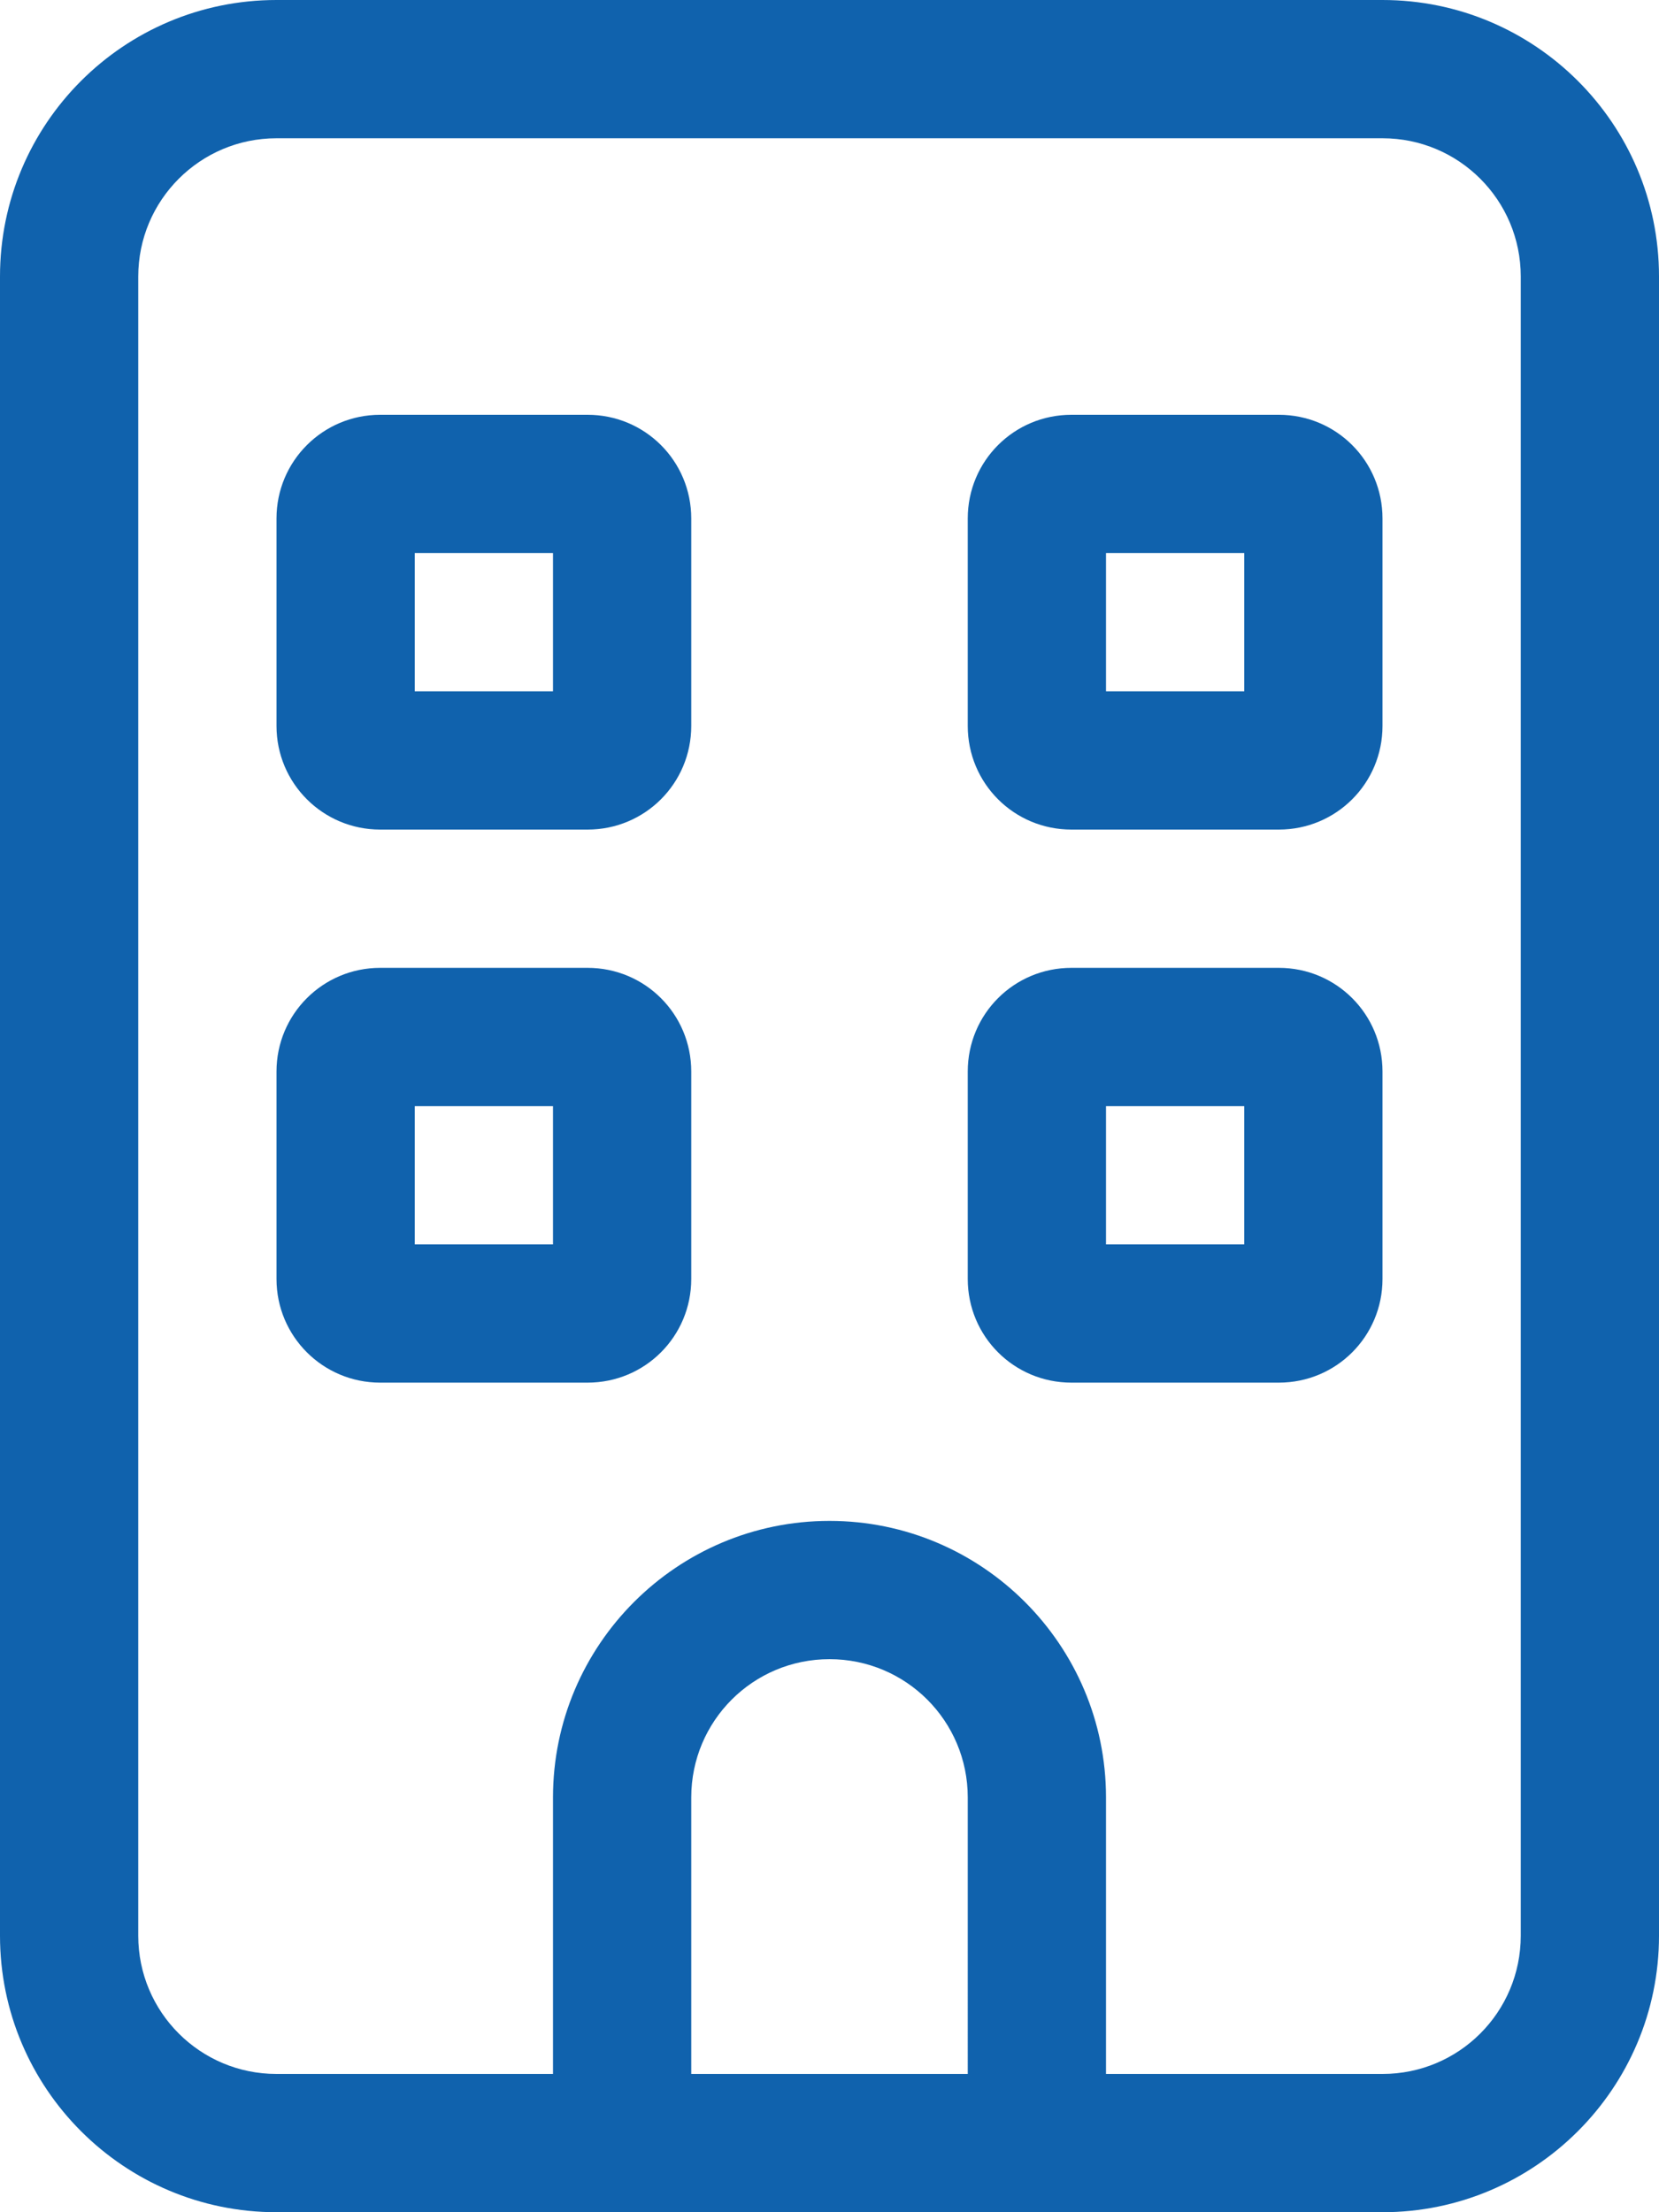 <svg height="512" width="384" xmlns="http://www.w3.org/2000/svg"><rect fill="none" height="100%" width="100%"/><path d="m64 120c0-13.3 10.75-24 24-24h48c13.3 0 24 10.7 24 24v48c0 13.3-10.7 24-24 24h-48c-13.25 0-24-10.7-24-24zm32 8v32h32v-32zm200-32c13.3 0 24 10.7 24 24v48c0 13.3-10.7 24-24 24h-48c-13.3 0-24-10.7-24-24v-48c0-13.3 10.7-24 24-24zm-8 64v-32h-32v32zm-224 88c0-13.3 10.75-24 24-24h48c13.3 0 24 10.7 24 24v48c0 13.3-10.7 24-24 24h-48c-13.25 0-24-10.7-24-24zm32 8v32h32v-32zm200-32c13.3 0 24 10.7 24 24v48c0 13.3-10.7 24-24 24h-48c-13.3 0-24-10.7-24-24v-48c0-13.3 10.7-24 24-24zm-8 64v-32h-32v32zm-224 224c-35.35 0-64-28.7-64-64v-384c0-35.35 28.65-64 64-64h256c35.3 0 64 28.65 64 64v384c0 35.3-28.7 64-64 64zm-32-448v384c0 17.7 14.33 32 32 32h64v-64c0-35.3 28.7-64 64-64s64 28.7 64 64v64h64c17.7 0 32-14.3 32-32v-384c0-17.67-14.3-32-32-32h-256c-17.67 0-32 14.33-32 32zm192 352c0-17.7-14.3-32-32-32s-32 14.3-32 32v64h64z" fill="#1062ad"/></svg>